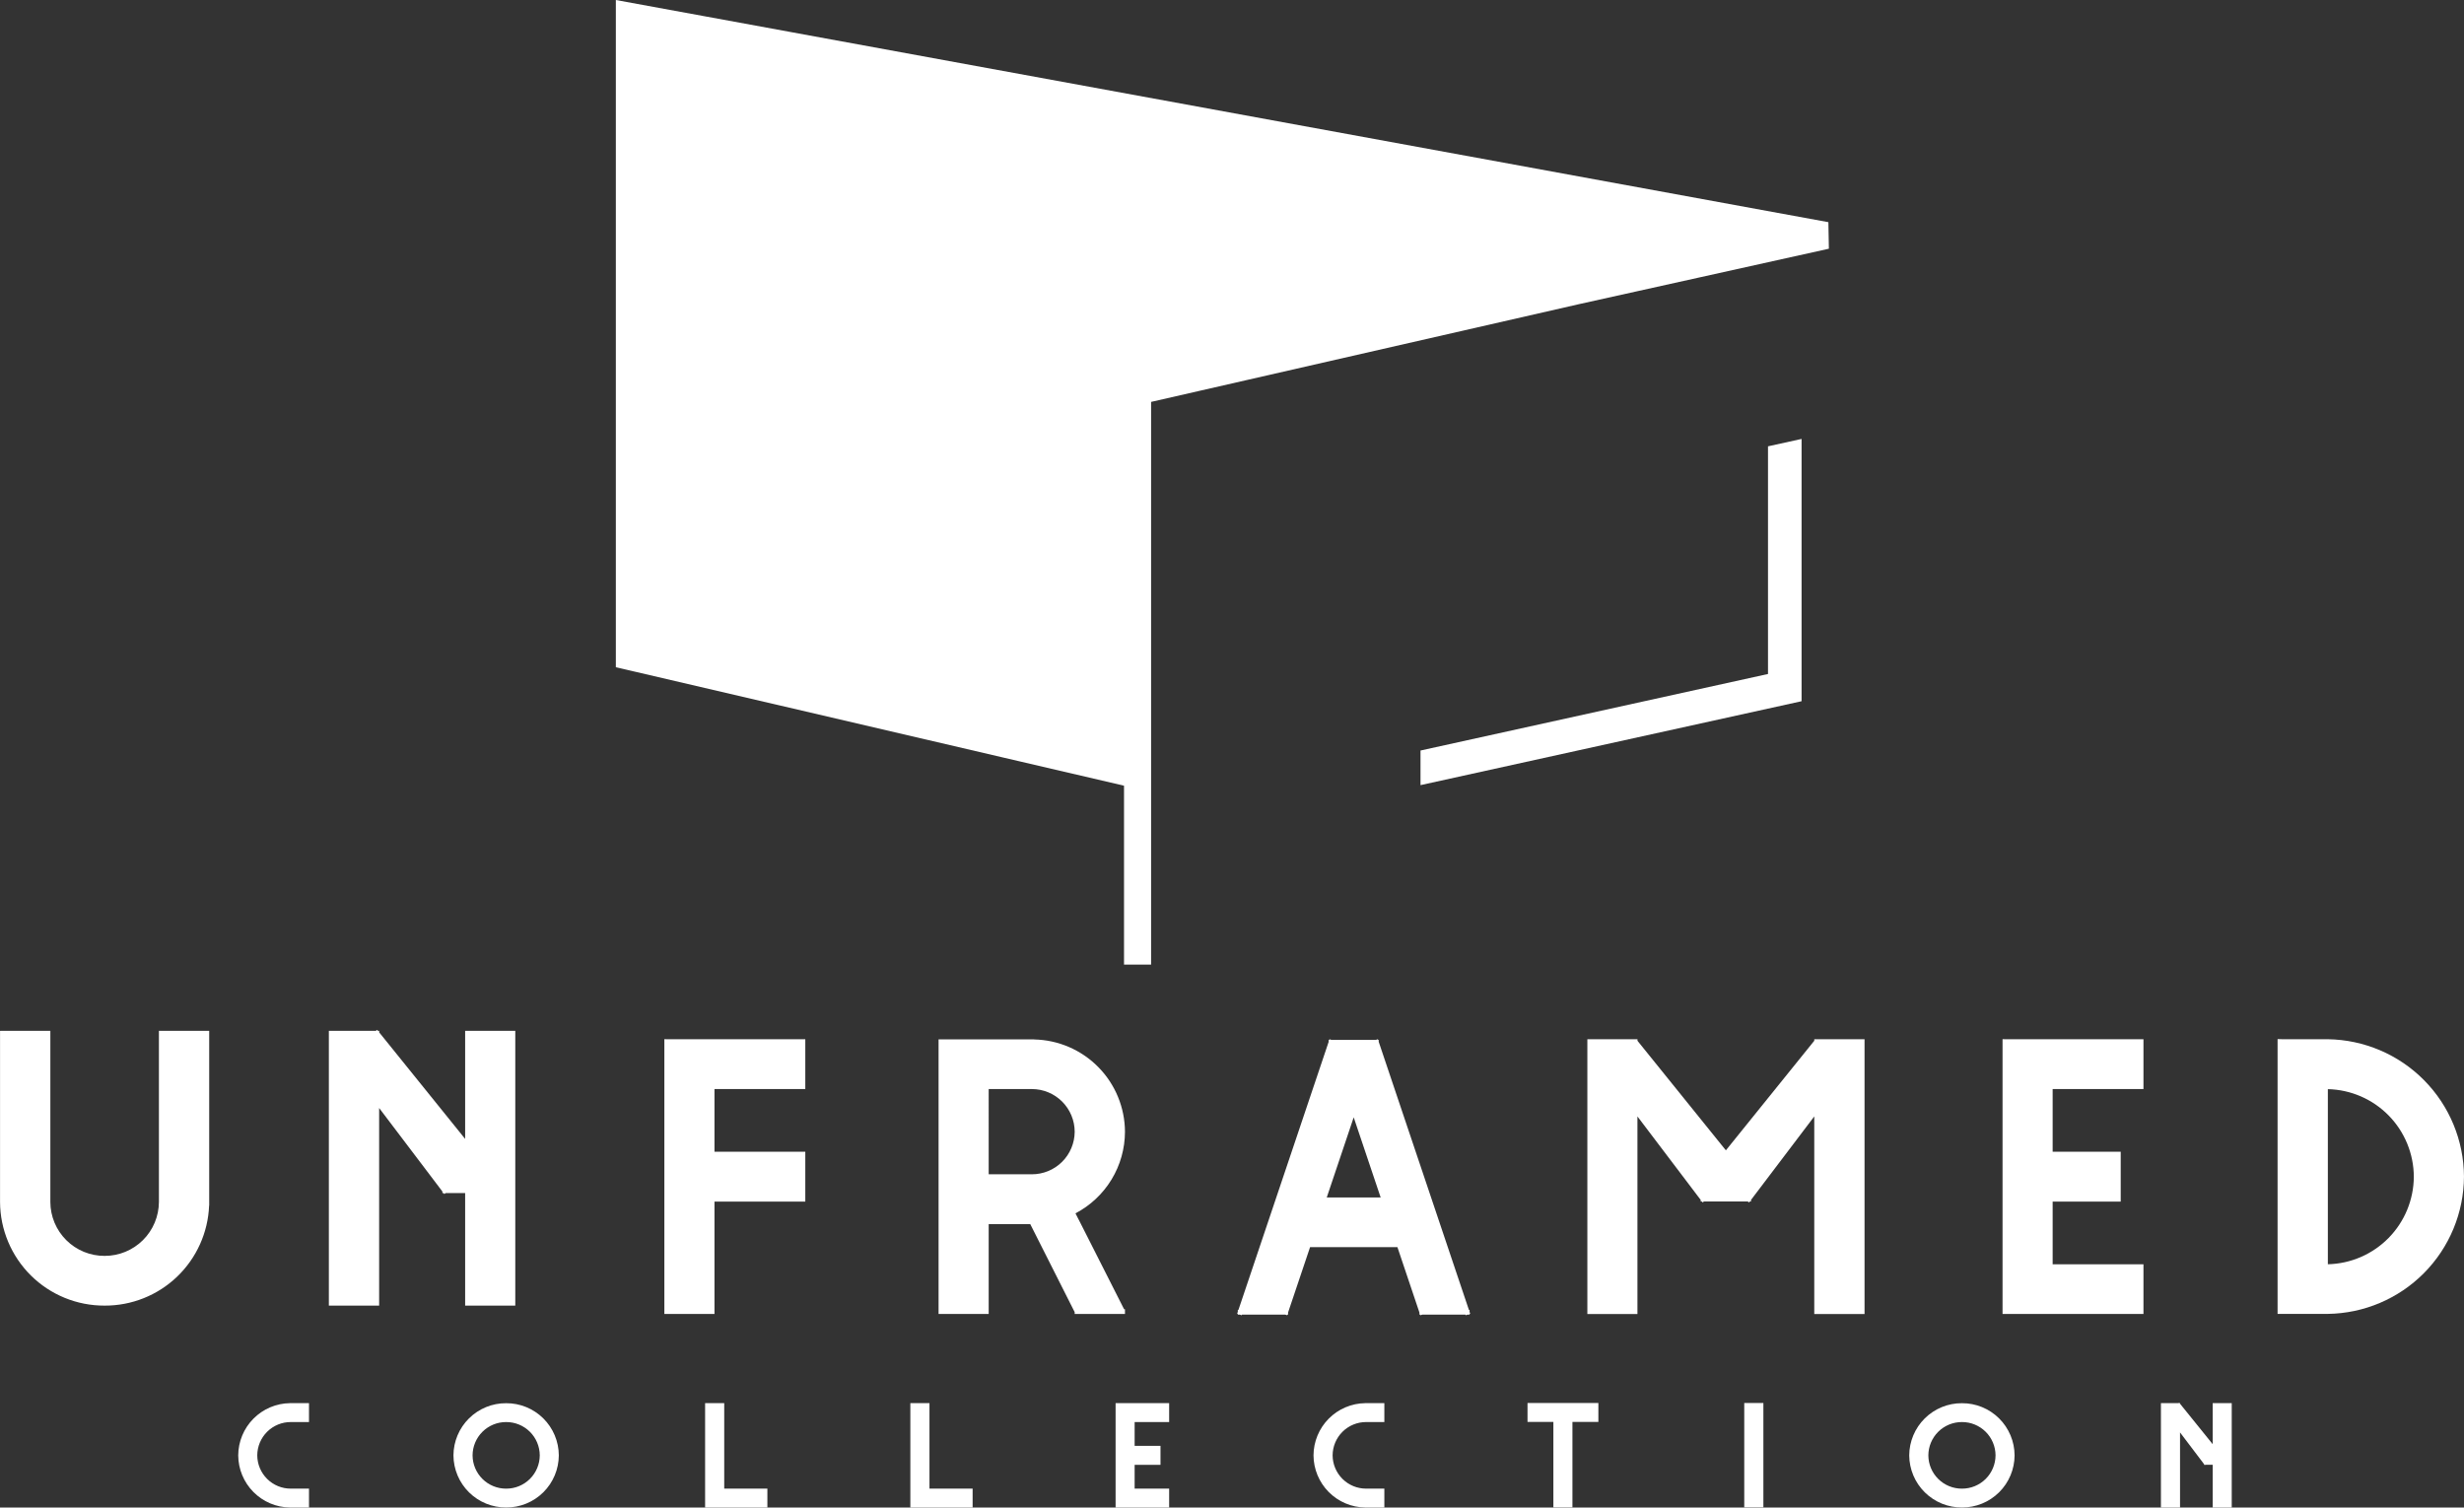 <svg xmlns="http://www.w3.org/2000/svg" xmlns:xlink="http://www.w3.org/1999/xlink" width="174.852" height="106.976" viewBox="0 0 174.852 106.976">
  <rect x="0" y="0" width="174.852" height="106.976" fill="#333333" stroke="none"/>
  <defs>
    <clipPath id="clip-path">
      <path id="Tracé_10" data-name="Tracé 10" d="M170.281-229.909h9.831v3.536h-6.444v4.449h6.444v3.536h-6.444v7.974h-3.557v-19.5Z" transform="translate(-170.111 229.909)" fill="none" clip-rule="evenodd"/>
    </clipPath>
    <clipPath id="clip-path-2">
      <path id="Tracé_9" data-name="Tracé 9" d="M-515-431.209H606.377V-993H-515Z" transform="translate(515 993)" fill="none"/>
    </clipPath>
    <clipPath id="clip-path-3">
      <path id="Tracé_13" data-name="Tracé 13" d="M208.373-220.316h3.057a3.035,3.035,0,0,0,3.046-3.018,3.037,3.037,0,0,0-3.046-3.03h-3.057Zm-3.387-9.574H211.6v.006a6.58,6.58,0,0,1,6.444,6.55,6.55,6.55,0,0,1-3.512,5.789l.187.369.08.152,3.182,6.283h.063v.338h-3.568v-.129l-3.152-6.246h-2.951v6.375h-3.557v-19.485Z" transform="translate(-204.816 229.889)" fill="none" clip-rule="evenodd"/>
    </clipPath>
    <clipPath id="clip-path-5">
      <path id="Tracé_16" data-name="Tracé 16" d="M248.962-218.677h3.827l-1.914-5.688Zm.33-11.184h3.159l.136-.045.017.045h.045v.132l6.4,19.026h.048v.141l.045.138-.045.014v.045h-.139l-.14.045-.013-.045h-3.066l-.137.045-.014-.045h-.048v-.144l-1.562-4.643h-6.2l-1.56,4.635v.152h-.048l-.014.045-.136-.045h-3.075l-.016.045-.137-.045h-.141v-.048l-.045-.014.045-.143v-.132h.045l6.4-19.018v-.141h.048l.014-.045Z" transform="translate(-242.603 229.905)" fill="none" clip-rule="evenodd"/>
    </clipPath>
    <clipPath id="clip-path-7">
      <path id="Tracé_19" data-name="Tracé 19" d="M286.93-229.909h3.557v.11l6.273,7.774,6.273-7.777v-.107H306.6v19.5h-3.568v-14.022l-4.489,5.924v.113h-.085l-.051.067-.091-.067H295.2l-.091.067-.051-.067h-.085v-.113l-4.489-5.924v14.022H286.93v-19.5Z" transform="translate(-286.93 229.909)" fill="none" clip-rule="evenodd"/>
    </clipPath>
    <clipPath id="clip-path-9">
      <path id="Tracé_22" data-name="Tracé 22" d="M339.643-229.909h9.831v3.536h-6.444v4.449h4.83v3.536h-4.83v4.449h6.444v3.525h-10v-19.5Z" transform="translate(-339.472 229.909)" fill="none" clip-rule="evenodd"/>
    </clipPath>
    <clipPath id="clip-path-11">
      <path id="Tracé_25" data-name="Tracé 25" d="M377.854-213.941a6.244,6.244,0,0,0,6.1-6.214,6.242,6.242,0,0,0-6.1-6.212Zm-3.227-15.968h3.227v0a9.8,9.8,0,0,1,9.66,9.751,9.793,9.793,0,0,1-9.66,9.739v0h-3.568v-19.5Z" transform="translate(-374.286 229.909)" fill="none" clip-rule="evenodd"/>
    </clipPath>
    <clipPath id="clip-path-13">
      <path id="Tracé_28" data-name="Tracé 28" d="M86.2-230.985h3.4v12.142a3.835,3.835,0,0,0,3.852,3.829,3.843,3.843,0,0,0,3.852-3.829v-12.142h3.568v12.4h-.006a7.389,7.389,0,0,1-7.415,7.1,7.389,7.389,0,0,1-7.421-7.354v-12.142Z" transform="translate(-86.027 230.985)" fill="none" clip-rule="evenodd"/>
    </clipPath>
    <clipPath id="clip-path-15">
      <path id="Tracé_31" data-name="Tracé 31" d="M131.13-231.039h.091v.11l6.1,7.56v-7.67h3.558v19.5h-3.558v-7.985h-1.386l-.091.067-.051-.067h-.086v-.113l-4.489-5.924v14.022h-3.568v-19.5h3.338l.085-.068Z" transform="translate(-127.652 231.107)" fill="none" clip-rule="evenodd"/>
    </clipPath>
    <clipPath id="clip-path-17">
      <path id="Tracé_34" data-name="Tracé 34" d="M147.76-185.423h1.287v1.344H147.76a2.374,2.374,0,0,0-2.384,2.362,2.374,2.374,0,0,0,2.384,2.363h1.287v1.34H147.7v0a3.721,3.721,0,0,1-3.675-3.7,3.723,3.723,0,0,1,3.675-3.706h.065Z" transform="translate(-144.02 185.423)" fill="none" clip-rule="evenodd"/>
    </clipPath>
    <clipPath id="clip-path-18">
      <path id="Tracé_33" data-name="Tracé 33" d="M-515-122.315H1222.952V-993H-515Z" transform="translate(515 993)" fill="none"/>
    </clipPath>
    <clipPath id="clip-path-19">
      <path id="Tracé_37" data-name="Tracé 37" d="M162.958-181.716a2.373,2.373,0,0,0,2.384,2.363,2.373,2.373,0,0,0,2.384-2.363,2.373,2.373,0,0,0-2.384-2.362,2.373,2.373,0,0,0-2.384,2.362m6.12,0a3.717,3.717,0,0,1-3.736,3.7,3.721,3.721,0,0,1-3.741-3.7,3.722,3.722,0,0,1,3.741-3.7,3.718,3.718,0,0,1,3.736,3.7" transform="translate(-161.601 185.419)" fill="none" clip-rule="evenodd"/>
    </clipPath>
    <clipPath id="clip-path-21">
      <path id="Tracé_40" data-name="Tracé 40" d="M182.217-185.423h1.292v6.07h3.062v1.34h-4.419v-7.41Z" transform="translate(-182.153 185.423)" fill="none" clip-rule="evenodd"/>
    </clipPath>
    <clipPath id="clip-path-23">
      <path id="Tracé_43" data-name="Tracé 43" d="M198.978-185.423h1.292v6.07h3.062v1.34h-4.419v-7.41Z" transform="translate(-198.913 185.423)" fill="none" clip-rule="evenodd"/>
    </clipPath>
    <clipPath id="clip-path-25">
      <path id="Tracé_46" data-name="Tracé 46" d="M215.737-185.423h3.737v1.344h-2.449v1.691h1.835v1.344h-1.835v1.691h2.449v1.34h-3.8v-7.41Z" transform="translate(-215.673 185.423)" fill="none" clip-rule="evenodd"/>
    </clipPath>
    <clipPath id="clip-path-27">
      <path id="Tracé_49" data-name="Tracé 49" d="M235.576-185.423h1.287v1.344h-1.287a2.374,2.374,0,0,0-2.384,2.362,2.374,2.374,0,0,0,2.384,2.363h1.287v1.34h-1.352v0a3.721,3.721,0,0,1-3.675-3.7,3.723,3.723,0,0,1,3.675-3.706h.065Z" transform="translate(-231.836 185.423)" fill="none" clip-rule="evenodd"/>
    </clipPath>
    <clipPath id="clip-path-29">
      <path id="Tracé_52" data-name="Tracé 52" d="M249.441-185.433h4.9v1.344H252.5v6.066h-1.352v-6.066h-1.835v-1.344Z" transform="translate(-249.312 185.433)" fill="none" clip-rule="evenodd"/>
    </clipPath>
    <clipPath id="clip-path-31">
      <path id="Tracé_55" data-name="Tracé 55" d="M267.077-185.432h1.292v7.406h-1.357v-7.406Z" transform="translate(-267.013 185.432)" fill="none" clip-rule="evenodd"/>
    </clipPath>
    <clipPath id="clip-path-33">
      <path id="Tracé_58" data-name="Tracé 58" d="M281.841-181.716a2.373,2.373,0,0,0,2.384,2.363,2.373,2.373,0,0,0,2.384-2.363,2.373,2.373,0,0,0-2.384-2.362,2.373,2.373,0,0,0-2.384,2.362m6.12,0a3.717,3.717,0,0,1-3.736,3.7,3.721,3.721,0,0,1-3.741-3.7,3.722,3.722,0,0,1,3.741-3.7,3.718,3.718,0,0,1,3.736,3.7" transform="translate(-280.484 185.419)" fill="none" clip-rule="evenodd"/>
    </clipPath>
    <clipPath id="clip-path-35">
      <path id="Tracé_61" data-name="Tracé 61" d="M302.357-185.427h.035v.042l2.319,2.872v-2.914h1.352v7.41h-1.352v-3.035h-.527l-.034.026-.02-.026H304.1v-.043l-1.706-2.252v5.33h-1.356v-7.41H302.3l.032-.026Z" transform="translate(-301.036 185.453)" fill="none" clip-rule="evenodd"/>
    </clipPath>
    <clipPath id="clip-path-37">
      <path id="Tracé_5" data-name="Tracé 5" d="M203.673-293.253v-40.693l31.126-7.112,17.724-3.932-84.911-15.558v45.432l36.061,8.406" transform="translate(-167.613 360.547)" fill="none" clip-rule="evenodd"/>
    </clipPath>
  </defs>
  <g id="logo" transform="translate(0 1.153)">
    <g id="Groupe_48" data-name="Groupe 48" transform="translate(0 71.927)">
      <g id="Groupe_8" data-name="Groupe 8" transform="translate(47.145 0.665)" clip-path="url(#clip-path)">
        <g id="Groupe_7" data-name="Groupe 7" transform="translate(-384.134 -424.033)" clip-path="url(#clip-path-2)">
          <path id="Tracé_8" data-name="Tracé 8" d="M165.111-234.909h15.608v25.053H165.111Z" transform="translate(216.219 656.164)" fill="#ffffff"/>
        </g>
      </g>
      <g id="Groupe_10" data-name="Groupe 10" transform="translate(66.603 0.676)" clip-path="url(#clip-path-3)">
        <g id="Groupe_9" data-name="Groupe 9" transform="translate(-403.593 -424.044)" clip-path="url(#clip-path-2)">
          <path id="Tracé_11" data-name="Tracé 11" d="M199.816-234.889h18.835v25.042H199.816Z" transform="translate(200.973 656.155)" fill="#ffffff"/>
        </g>
      </g>
      <g id="Groupe_12" data-name="Groupe 12" transform="translate(87.79 0.667)" clip-path="url(#clip-path-5)">
        <g id="Groupe_11" data-name="Groupe 11" transform="translate(-424.779 -424.035)" clip-path="url(#clip-path-2)">
          <path id="Tracé_14" data-name="Tracé 14" d="M237.6-234.905h22.142v25.143H237.6Z" transform="translate(184.373 656.162)" fill="#ffffff"/>
        </g>
      </g>
      <g id="Groupe_14" data-name="Groupe 14" transform="translate(112.643 0.665)" clip-path="url(#clip-path-7)">
        <g id="Groupe_13" data-name="Groupe 13" transform="translate(-449.633 -424.033)" clip-path="url(#clip-path-2)">
          <path id="Tracé_17" data-name="Tracé 17" d="M281.929-234.909h25.279v25.053H281.929Z" transform="translate(164.9 656.164)" fill="#ffffff"/>
        </g>
      </g>
      <g id="Groupe_16" data-name="Groupe 16" transform="translate(142.104 0.665)" clip-path="url(#clip-path-9)">
        <g id="Groupe_15" data-name="Groupe 15" transform="translate(-479.093 -424.033)" clip-path="url(#clip-path-2)">
          <path id="Tracé_20" data-name="Tracé 20" d="M334.472-234.909H350.08v25.053H334.472Z" transform="translate(141.817 656.164)" fill="#ffffff"/>
        </g>
      </g>
      <g id="Groupe_18" data-name="Groupe 18" transform="translate(161.623 0.665)" clip-path="url(#clip-path-11)">
        <g id="Groupe_17" data-name="Groupe 17" transform="translate(-498.612 -424.033)" clip-path="url(#clip-path-2)">
          <path id="Tracé_23" data-name="Tracé 23" d="M369.286-234.909h18.835v25.053H369.286Z" transform="translate(126.523 656.164)" fill="#ffffff"/>
        </g>
      </g>
      <g id="Groupe_20" data-name="Groupe 20" transform="translate(0 0.068)" clip-path="url(#clip-path-13)">
        <g id="Groupe_19" data-name="Groupe 19" transform="translate(-336.989 -423.436)" clip-path="url(#clip-path-2)">
          <path id="Tracé_26" data-name="Tracé 26" d="M81.027-235.984h20.449v25.053H81.027Z" transform="translate(253.158 656.642)" fill="#ffffff"/>
        </g>
      </g>
      <g id="Groupe_22" data-name="Groupe 22" transform="translate(23.339)" clip-path="url(#clip-path-15)">
        <g id="Groupe_21" data-name="Groupe 21" transform="translate(-360.328 -423.368)" clip-path="url(#clip-path-2)">
          <path id="Tracé_29" data-name="Tracé 29" d="M122.652-236.107h18.835v25.121H122.652Z" transform="translate(234.872 656.696)" fill="#ffffff"/>
        </g>
      </g>
    </g>
    <g id="Groupe_47" data-name="Groupe 47" transform="translate(16.9 98.387)">
      <g id="Groupe_24" data-name="Groupe 24" transform="translate(0 0.026)" clip-path="url(#clip-path-17)">
        <g id="Groupe_23" data-name="Groupe 23" transform="translate(-572.673 -695.495)" clip-path="url(#clip-path-18)">
          <path id="Tracé_32" data-name="Tracé 32" d="M139.02-190.423h13.717V-174.4H139.02Z" transform="translate(429.308 881.612)" fill="#ffffff"/>
        </g>
      </g>
      <g id="Groupe_26" data-name="Groupe 26" transform="translate(15.278 0.03)" clip-path="url(#clip-path-19)">
        <g id="Groupe_25" data-name="Groupe 25" transform="translate(-587.951 -695.499)" clip-path="url(#clip-path-18)">
          <path id="Tracé_35" data-name="Tracé 35" d="M156.6-190.419h16.166V-174.4H156.6Z" transform="translate(427.004 881.611)" fill="#ffffff"/>
        </g>
      </g>
      <g id="Groupe_28" data-name="Groupe 28" transform="translate(33.137 0.026)" clip-path="url(#clip-path-21)">
        <g id="Groupe_27" data-name="Groupe 27" transform="translate(-605.81 -695.495)" clip-path="url(#clip-path-18)">
          <path id="Tracé_38" data-name="Tracé 38" d="M177.153-190.423h13.108V-174.4H177.153Z" transform="translate(424.311 881.612)" fill="#ffffff"/>
        </g>
      </g>
      <g id="Groupe_30" data-name="Groupe 30" transform="translate(47.701 0.026)" clip-path="url(#clip-path-23)">
        <g id="Groupe_29" data-name="Groupe 29" transform="translate(-620.374 -695.495)" clip-path="url(#clip-path-18)">
          <path id="Tracé_41" data-name="Tracé 41" d="M193.913-190.423h13.109V-174.4H193.913Z" transform="translate(422.115 881.612)" fill="#ffffff"/>
        </g>
      </g>
      <g id="Groupe_32" data-name="Groupe 32" transform="translate(62.265 0.026)" clip-path="url(#clip-path-25)">
        <g id="Groupe_31" data-name="Groupe 31" transform="translate(-634.938 -695.495)" clip-path="url(#clip-path-18)">
          <path id="Tracé_44" data-name="Tracé 44" d="M210.673-190.423h12.491V-174.4H210.673Z" transform="translate(419.92 881.612)" fill="#ffffff"/>
        </g>
      </g>
      <g id="Groupe_34" data-name="Groupe 34" transform="translate(76.31 0.026)" clip-path="url(#clip-path-27)">
        <g id="Groupe_33" data-name="Groupe 33" transform="translate(-648.983 -695.495)" clip-path="url(#clip-path-18)">
          <path id="Tracé_47" data-name="Tracé 47" d="M226.836-190.423h13.717V-174.4H226.836Z" transform="translate(417.802 881.612)" fill="#ffffff"/>
        </g>
      </g>
      <g id="Groupe_36" data-name="Groupe 36" transform="translate(91.496 0.017)" clip-path="url(#clip-path-29)">
        <g id="Groupe_35" data-name="Groupe 35" transform="translate(-664.169 -695.486)" clip-path="url(#clip-path-18)">
          <path id="Tracé_50" data-name="Tracé 50" d="M244.312-190.433h13.718v16.022H244.312Z" transform="translate(415.512 881.613)" fill="#ffffff"/>
        </g>
      </g>
      <g id="Groupe_38" data-name="Groupe 38" transform="translate(106.878 0.018)" clip-path="url(#clip-path-31)">
        <g id="Groupe_37" data-name="Groupe 37" transform="translate(-679.55 -695.487)" clip-path="url(#clip-path-18)">
          <path id="Tracé_53" data-name="Tracé 53" d="M262.013-190.432h10.046v16.018H262.013Z" transform="translate(413.193 881.613)" fill="#ffffff"/>
        </g>
      </g>
      <g id="Groupe_40" data-name="Groupe 40" transform="translate(118.584 0.03)" clip-path="url(#clip-path-33)">
        <g id="Groupe_39" data-name="Groupe 39" transform="translate(-691.257 -695.499)" clip-path="url(#clip-path-18)">
          <path id="Tracé_56" data-name="Tracé 56" d="M275.484-190.419H291.65V-174.4H275.484Z" transform="translate(411.428 881.611)" fill="#ffffff"/>
        </g>
      </g>
      <g id="Groupe_42" data-name="Groupe 42" transform="translate(136.443)" clip-path="url(#clip-path-35)">
        <g id="Groupe_41" data-name="Groupe 41" transform="translate(-709.115 -695.469)" clip-path="url(#clip-path-18)">
          <path id="Tracé_59" data-name="Tracé 59" d="M296.036-190.453h13.718v16.048H296.036Z" transform="translate(408.735 881.616)" fill="#ffffff"/>
        </g>
      </g>
    </g>
    <g id="Groupe_49" data-name="Groupe 49" transform="translate(44.663)">
      <g id="Groupe_4" data-name="Groupe 4" clip-path="url(#clip-path-37)">
        <g id="Groupe_3" data-name="Groupe 3" transform="translate(-382.733 -351.44)" clip-path="url(#clip-path-2)">
          <path id="Tracé_3" data-name="Tracé 3" d="M162.613-365.547H253.13V-292.7H162.613Z" transform="translate(217.317 714.209)" fill="#ffffff"/>
        </g>
      </g>
      <g id="Groupe_5" data-name="Groupe 5">
        <path id="Tracé_6" data-name="Tracé 6" d="M36.061,67.294V26.6L67.187,19.49l17.724-3.932L0,0V45.432l36.061,8.406" fill="none" stroke="#ffffff" stroke-width="1.922"/>
      </g>
      <path id="Soustraction_1" data-name="Soustraction 1" d="M0,24.567H0V22.111L24.659,16.68V.525L27.042,0V18.612Z" transform="translate(56.14 29.994)" fill="#ffffff"/>
    </g>
  </g>
</svg>
